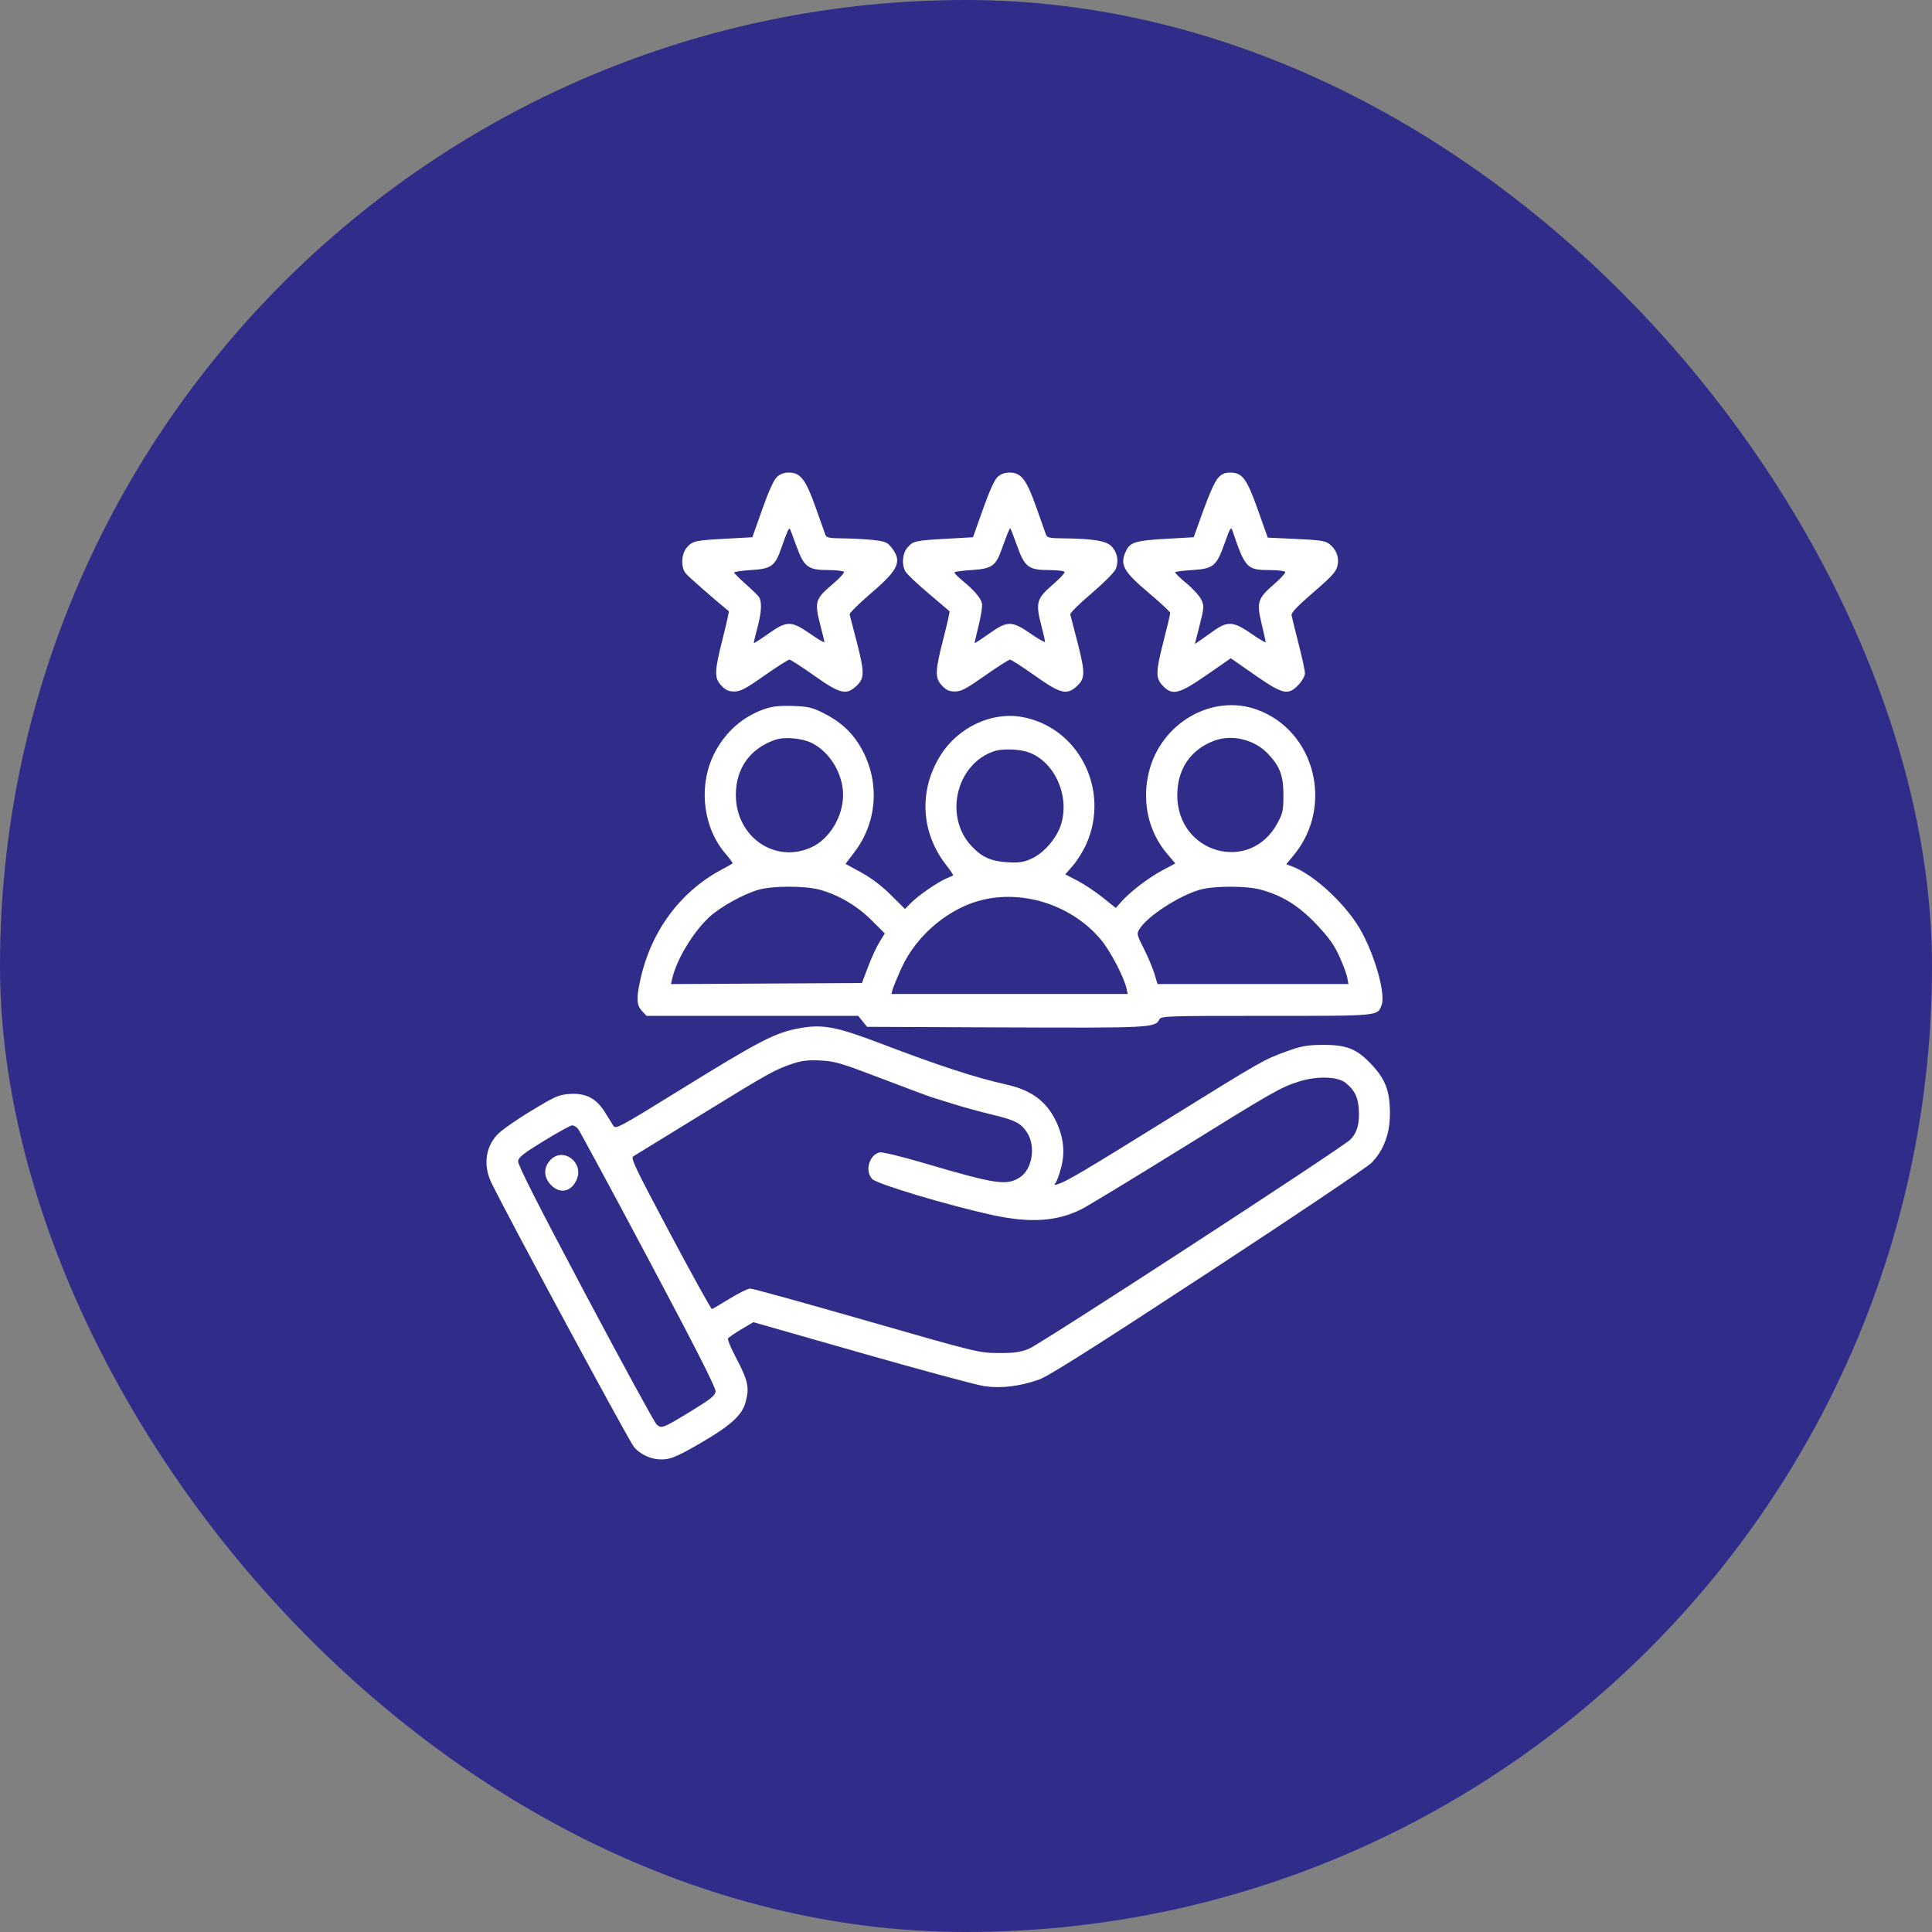 <svg width="139" height="139" viewBox="0 0 139 139" fill="none" xmlns="http://www.w3.org/2000/svg">
<rect x="0" y="0" width="139" height="139" fill="#808080" stroke="none"/>
<rect width="139" height="139" rx="69.5" fill="#302C8A"/>
<path fill-rule="evenodd" clip-rule="evenodd" d="M55.892 34.322C55.669 34.532 55.304 35.341 54.84 36.649L54.129 38.653L52.247 38.757C49.992 38.88 49.829 38.917 49.412 39.396C49.016 39.851 48.972 40.788 49.326 41.244C49.497 41.464 51.488 43.211 52.434 43.97C52.462 43.992 52.265 44.878 51.996 45.937C51.391 48.331 51.379 48.774 51.902 49.331C52.206 49.654 52.418 49.75 52.832 49.75C53.278 49.75 53.646 49.555 54.998 48.604C55.894 47.974 56.702 47.459 56.792 47.459C56.883 47.459 57.684 47.975 58.572 48.604C60.409 49.908 60.865 50.027 61.578 49.388C62.202 48.83 62.213 48.431 61.667 46.289C61.4 45.239 61.157 44.304 61.128 44.211C61.099 44.117 61.788 43.431 62.66 42.687C64.683 40.958 64.935 40.376 64.104 39.347C63.831 39.01 63.644 38.939 62.793 38.848C62.247 38.79 61.277 38.739 60.638 38.734C59.66 38.726 59.46 38.685 59.383 38.474C59.332 38.337 59.017 37.451 58.682 36.506C57.971 34.495 57.591 34 56.761 34C56.404 34 56.122 34.104 55.892 34.322ZM71.766 34.322C71.544 34.532 71.179 35.341 70.715 36.649L70.004 38.653L68.122 38.76C65.851 38.888 65.7 38.921 65.287 39.396C64.925 39.811 64.857 40.586 65.135 41.108C65.225 41.278 65.964 41.981 66.778 42.671C67.592 43.362 68.283 43.948 68.313 43.974C68.344 44 68.147 44.884 67.876 45.938C67.265 48.316 67.251 48.772 67.777 49.331C68.08 49.654 68.293 49.75 68.707 49.75C69.153 49.75 69.52 49.555 70.873 48.604C71.769 47.974 72.576 47.459 72.667 47.459C72.758 47.459 73.558 47.975 74.446 48.604C76.284 49.908 76.74 50.027 77.453 49.388C78.076 48.83 78.088 48.431 77.542 46.289C77.274 45.239 77.031 44.303 77.002 44.209C76.973 44.114 77.644 43.446 78.494 42.724C79.344 42.002 80.133 41.218 80.248 40.981C80.518 40.425 80.398 39.734 79.954 39.29C79.573 38.909 78.585 38.75 76.512 38.734C75.534 38.726 75.335 38.685 75.258 38.474C75.207 38.337 74.894 37.451 74.56 36.506C73.852 34.496 73.471 34 72.635 34C72.278 34 71.997 34.104 71.766 34.322ZM87.626 34.394C87.413 34.628 86.987 35.572 86.575 36.72L85.881 38.653L83.931 38.763C81.756 38.886 81.316 39.012 81.032 39.597C80.538 40.614 80.787 41.085 82.657 42.662C83.496 43.371 84.187 44.016 84.192 44.096C84.196 44.175 83.988 45.063 83.729 46.069C83.141 48.349 83.131 48.778 83.651 49.331C84.341 50.065 84.819 49.949 86.828 48.554L88.552 47.358L90.268 48.554C92.303 49.971 92.683 50.056 93.428 49.263C93.69 48.984 93.886 48.632 93.886 48.438C93.886 48.252 93.679 47.296 93.427 46.312C93.174 45.329 92.947 44.408 92.922 44.267C92.89 44.085 93.345 43.607 94.491 42.618C95.819 41.473 96.127 41.135 96.225 40.715C96.365 40.112 96.151 39.536 95.635 39.132C95.358 38.915 94.935 38.851 93.254 38.774L91.209 38.681L90.501 36.685C89.698 34.424 89.382 34 88.503 34C88.113 34 87.894 34.098 87.626 34.394ZM88.123 39.042C87.525 40.73 87.311 40.912 85.821 41.009C85.163 41.052 84.593 41.123 84.552 41.165C84.512 41.208 84.868 41.562 85.343 41.953C85.818 42.343 86.307 42.88 86.429 43.147C86.641 43.61 86.635 43.692 86.308 44.983L85.965 46.335L86.327 46.086C86.526 45.949 86.99 45.622 87.359 45.359C88.324 44.673 88.763 44.711 90.034 45.595C90.599 45.987 91.061 46.261 91.061 46.203C91.061 46.146 90.929 45.546 90.766 44.87C90.395 43.325 90.483 43.051 91.676 42.021C92.151 41.61 92.506 41.216 92.465 41.145C92.424 41.074 91.924 41.016 91.355 41.015C89.707 41.014 89.583 40.883 88.668 38.17C88.567 37.871 88.501 37.978 88.123 39.042ZM56.654 38.247C56.585 38.392 56.394 38.907 56.227 39.392C55.767 40.734 55.506 40.926 54.022 41.014C53.343 41.054 52.801 41.137 52.818 41.199C52.835 41.26 53.198 41.62 53.625 41.998C54.052 42.377 54.484 42.794 54.585 42.925C54.837 43.249 54.799 44.047 54.476 45.23C54.326 45.776 54.221 46.241 54.242 46.263C54.262 46.285 54.73 45.983 55.282 45.593C56.611 44.651 56.928 44.651 58.285 45.595C58.85 45.987 59.312 46.259 59.312 46.2C59.312 46.141 59.191 45.628 59.042 45.06C58.581 43.288 58.634 43.105 59.915 42.02C60.398 41.611 60.758 41.218 60.717 41.146C60.675 41.075 60.175 41.016 59.606 41.015C58.133 41.015 57.845 40.797 57.294 39.273C57.057 38.617 56.844 38.059 56.82 38.032C56.797 38.006 56.722 38.103 56.654 38.247ZM72.453 38.474C72.353 38.73 72.164 39.241 72.033 39.609C71.638 40.715 71.334 40.919 69.946 41.009C69.289 41.052 68.717 41.124 68.675 41.168C68.634 41.212 68.886 41.481 69.236 41.766C70.07 42.444 70.558 43.015 70.65 43.42C70.691 43.6 70.583 44.308 70.411 44.995C70.239 45.681 70.11 46.256 70.126 46.272C70.141 46.289 70.605 45.983 71.156 45.593C72.486 44.651 72.802 44.651 74.16 45.595C74.724 45.987 75.186 46.245 75.186 46.169C75.186 46.093 75.059 45.539 74.905 44.939C74.498 43.362 74.586 43.059 75.729 42.075C76.243 41.633 76.631 41.214 76.59 41.144C76.549 41.073 76.05 41.016 75.481 41.015C73.997 41.015 73.719 40.802 73.164 39.237C72.925 38.562 72.707 38.009 72.681 38.009C72.655 38.009 72.552 38.218 72.453 38.474ZM54.98 51.021C53.479 51.547 52.267 52.594 51.477 54.047C50.212 56.374 50.521 59.486 52.211 61.436C52.512 61.784 52.735 62.093 52.706 62.121C52.676 62.149 52.319 62.35 51.913 62.567C48.929 64.157 46.824 67.017 46.065 70.511C45.773 71.853 45.799 72.323 46.189 72.737L46.519 73.088H54.133H61.746L62.064 73.482L62.382 73.876L72.316 73.919C82.639 73.963 83.108 73.94 83.395 73.37C83.533 73.095 83.719 73.088 91.103 73.088C99.347 73.088 99.112 73.111 99.407 72.284C99.701 71.463 98.874 68.593 97.831 66.812C96.765 64.992 94.497 62.904 92.969 62.338L92.541 62.179L93.081 61.526C95.996 58.001 94.612 52.553 90.419 51.05C87.195 49.894 83.521 52.022 82.659 55.543C82.138 57.675 82.619 59.838 83.967 61.423L84.56 62.12L83.602 62.632C82.605 63.165 81.313 64.159 80.657 64.896L80.276 65.325L79.333 64.569C78.814 64.154 77.996 63.61 77.517 63.361L76.644 62.908L77.205 62.261C77.513 61.905 77.946 61.202 78.168 60.699C79.883 56.798 77.583 52.299 73.505 51.58C71.331 51.197 68.929 52.332 67.67 54.337C66.084 56.865 66.243 59.894 68.085 62.251C68.381 62.629 68.602 62.956 68.575 62.978C68.549 62.999 68.325 63.102 68.077 63.207C67.455 63.471 66.058 64.437 65.54 64.962L65.11 65.398L64.093 64.387C63.43 63.729 62.683 63.162 61.954 62.765L60.833 62.154L61.486 61.291C63.2 59.027 63.323 55.995 61.8 53.553C61.194 52.582 60.384 51.872 59.216 51.289C58.423 50.893 58.135 50.828 57.025 50.792C56.056 50.761 55.561 50.817 54.98 51.021ZM55.747 53.235C53.949 53.868 52.938 55.296 52.941 57.195C52.945 60.231 55.79 62.179 58.414 60.944C59.694 60.341 60.657 58.732 60.657 57.195C60.657 55.694 59.733 54.14 58.446 53.477C57.718 53.102 56.446 52.988 55.747 53.235ZM87.338 53.299C85.651 53.941 84.704 55.341 84.7 57.199C84.692 61.424 89.968 62.886 91.921 59.2C92.298 58.489 92.338 58.294 92.337 57.195C92.335 55.808 92.091 55.151 91.24 54.246C90.258 53.2 88.634 52.807 87.338 53.299ZM71.553 54.036C68.806 54.925 67.884 58.731 69.897 60.872C70.653 61.677 71.314 61.972 72.507 62.037C73.342 62.082 73.654 62.033 74.226 61.772C75.115 61.365 76.031 60.301 76.337 59.319C76.981 57.257 75.879 54.805 74.003 54.125C73.363 53.893 72.133 53.848 71.553 54.036ZM54.603 64.007C53.498 64.314 51.803 65.256 51.003 66.006C49.843 67.094 48.676 69.041 48.364 70.405L48.274 70.8L55.143 70.763L62.012 70.726L62.459 69.547C62.704 68.899 63.075 68.096 63.282 67.763L63.658 67.157L62.705 66.207C61.659 65.165 60.313 64.374 58.956 64.006C57.921 63.725 55.612 63.725 54.603 64.007ZM86.352 64.007C84.835 64.431 82.549 65.915 81.975 66.848C81.77 67.181 81.785 67.245 82.293 68.245C82.585 68.822 82.927 69.632 83.052 70.046L83.28 70.797H90.147H97.014L96.929 70.332C96.883 70.076 96.625 69.383 96.355 68.793C95.978 67.966 95.599 67.439 94.707 66.498C93.445 65.167 92.256 64.427 90.705 64.006C89.669 63.725 87.36 63.725 86.352 64.007ZM70.814 64.712C68.346 65.255 65.945 67.246 64.856 69.652C64.553 70.321 64.267 71.014 64.221 71.191L64.136 71.513H72.636H81.135L81.049 71.12C80.874 70.311 79.879 68.408 79.219 67.618C77.21 65.211 73.841 64.047 70.814 64.712ZM57.595 73.963C55.773 74.286 54.748 74.815 48.751 78.524C44.638 81.068 44.299 81.251 44.139 81.009C44.045 80.866 43.772 80.43 43.534 80.041C42.916 79.031 42.165 78.633 41.016 78.705C40.21 78.756 39.987 78.853 38.19 79.937C37.115 80.585 36.017 81.361 35.745 81.666C34.915 82.594 34.769 83.874 35.355 85.093C36.447 87.363 45.293 103.757 45.622 104.121C46.192 104.75 47.028 105.072 47.866 104.986C48.373 104.934 48.993 104.649 50.458 103.792C52.568 102.558 53.375 101.827 53.631 100.915C53.94 99.819 53.839 99.363 52.879 97.535C52.56 96.927 52.333 96.37 52.376 96.297C52.418 96.224 52.846 95.93 53.325 95.644L54.198 95.125L62.001 97.352C66.293 98.577 70.259 99.647 70.814 99.729C72.005 99.905 73.353 99.745 74.733 99.263C75.415 99.025 78.513 97.068 86.886 91.586C93.151 87.485 98.372 83.974 98.685 83.651C99.545 82.765 99.994 81.579 100 80.176C100.007 78.513 99.697 77.672 98.674 76.584C97.606 75.447 96.876 75.16 95.097 75.176C94.035 75.186 93.608 75.264 92.576 75.638C90.915 76.24 90.861 76.271 83.958 80.555C78.008 84.247 76.781 84.974 76.129 85.189C75.852 85.281 75.82 85.265 75.948 85.1C76.033 84.99 76.206 84.519 76.333 84.052C76.621 82.997 76.539 81.964 76.086 80.91C75.401 79.318 74.305 78.457 72.428 78.035C70.147 77.522 67.583 76.685 63.37 75.078C60.215 73.875 59.198 73.679 57.595 73.963ZM57.092 76.505C55.797 76.93 55.319 77.195 50.433 80.204C47.88 81.775 45.688 83.122 45.561 83.196C45.359 83.314 45.693 84.013 48.224 88.769C49.816 91.76 51.164 94.195 51.221 94.181C51.278 94.166 51.855 93.828 52.503 93.429C53.152 93.03 53.815 92.704 53.976 92.704C54.138 92.704 57.902 93.746 62.34 95.02C70.299 97.305 70.43 97.337 71.823 97.345C72.963 97.351 73.388 97.292 74.028 97.037C74.866 96.702 96.518 82.613 97.145 81.994C97.637 81.509 97.829 80.821 97.76 79.801C97.699 78.902 97.454 78.419 96.797 77.896C96.231 77.446 94.707 77.407 93.458 77.811C92.1 78.25 91.641 78.512 84.738 82.795C81.371 84.883 78.248 86.776 77.798 87.002C76.034 87.884 74.101 88.008 71.384 87.413C68.167 86.709 63.096 85.189 62.749 84.824C62.211 84.26 62.525 83.111 63.272 82.911C63.452 82.863 64.793 83.185 66.503 83.688C71.692 85.214 72.423 85.322 73.385 84.699C74.266 84.129 74.533 82.484 73.904 81.499C73.459 80.802 73.053 80.594 71.316 80.177C70.522 79.986 69.327 79.659 68.661 79.45C67.996 79.242 67.26 79.012 67.027 78.94C66.794 78.869 65.16 78.258 63.395 77.584C60.518 76.484 60.068 76.351 59.042 76.299C58.187 76.255 57.696 76.307 57.092 76.505ZM39.132 82.082C37.643 82.993 37.309 83.257 37.276 83.549C37.248 83.799 38.672 86.607 42.1 93.065C44.775 98.103 47.087 102.34 47.237 102.479C47.589 102.806 47.681 102.771 49.735 101.515C51.134 100.66 51.449 100.407 51.483 100.113C51.512 99.857 50.135 97.142 46.66 90.609C43.986 85.58 41.703 81.352 41.587 81.214C41.472 81.076 41.281 80.965 41.163 80.967C41.045 80.969 40.131 81.471 39.132 82.082ZM39.597 83.463C39.075 84.018 39.107 84.729 39.679 85.294C40.31 85.917 41.104 85.738 41.484 84.886C42.04 83.638 40.514 82.487 39.597 83.463Z" fill="white"/>
</svg>
